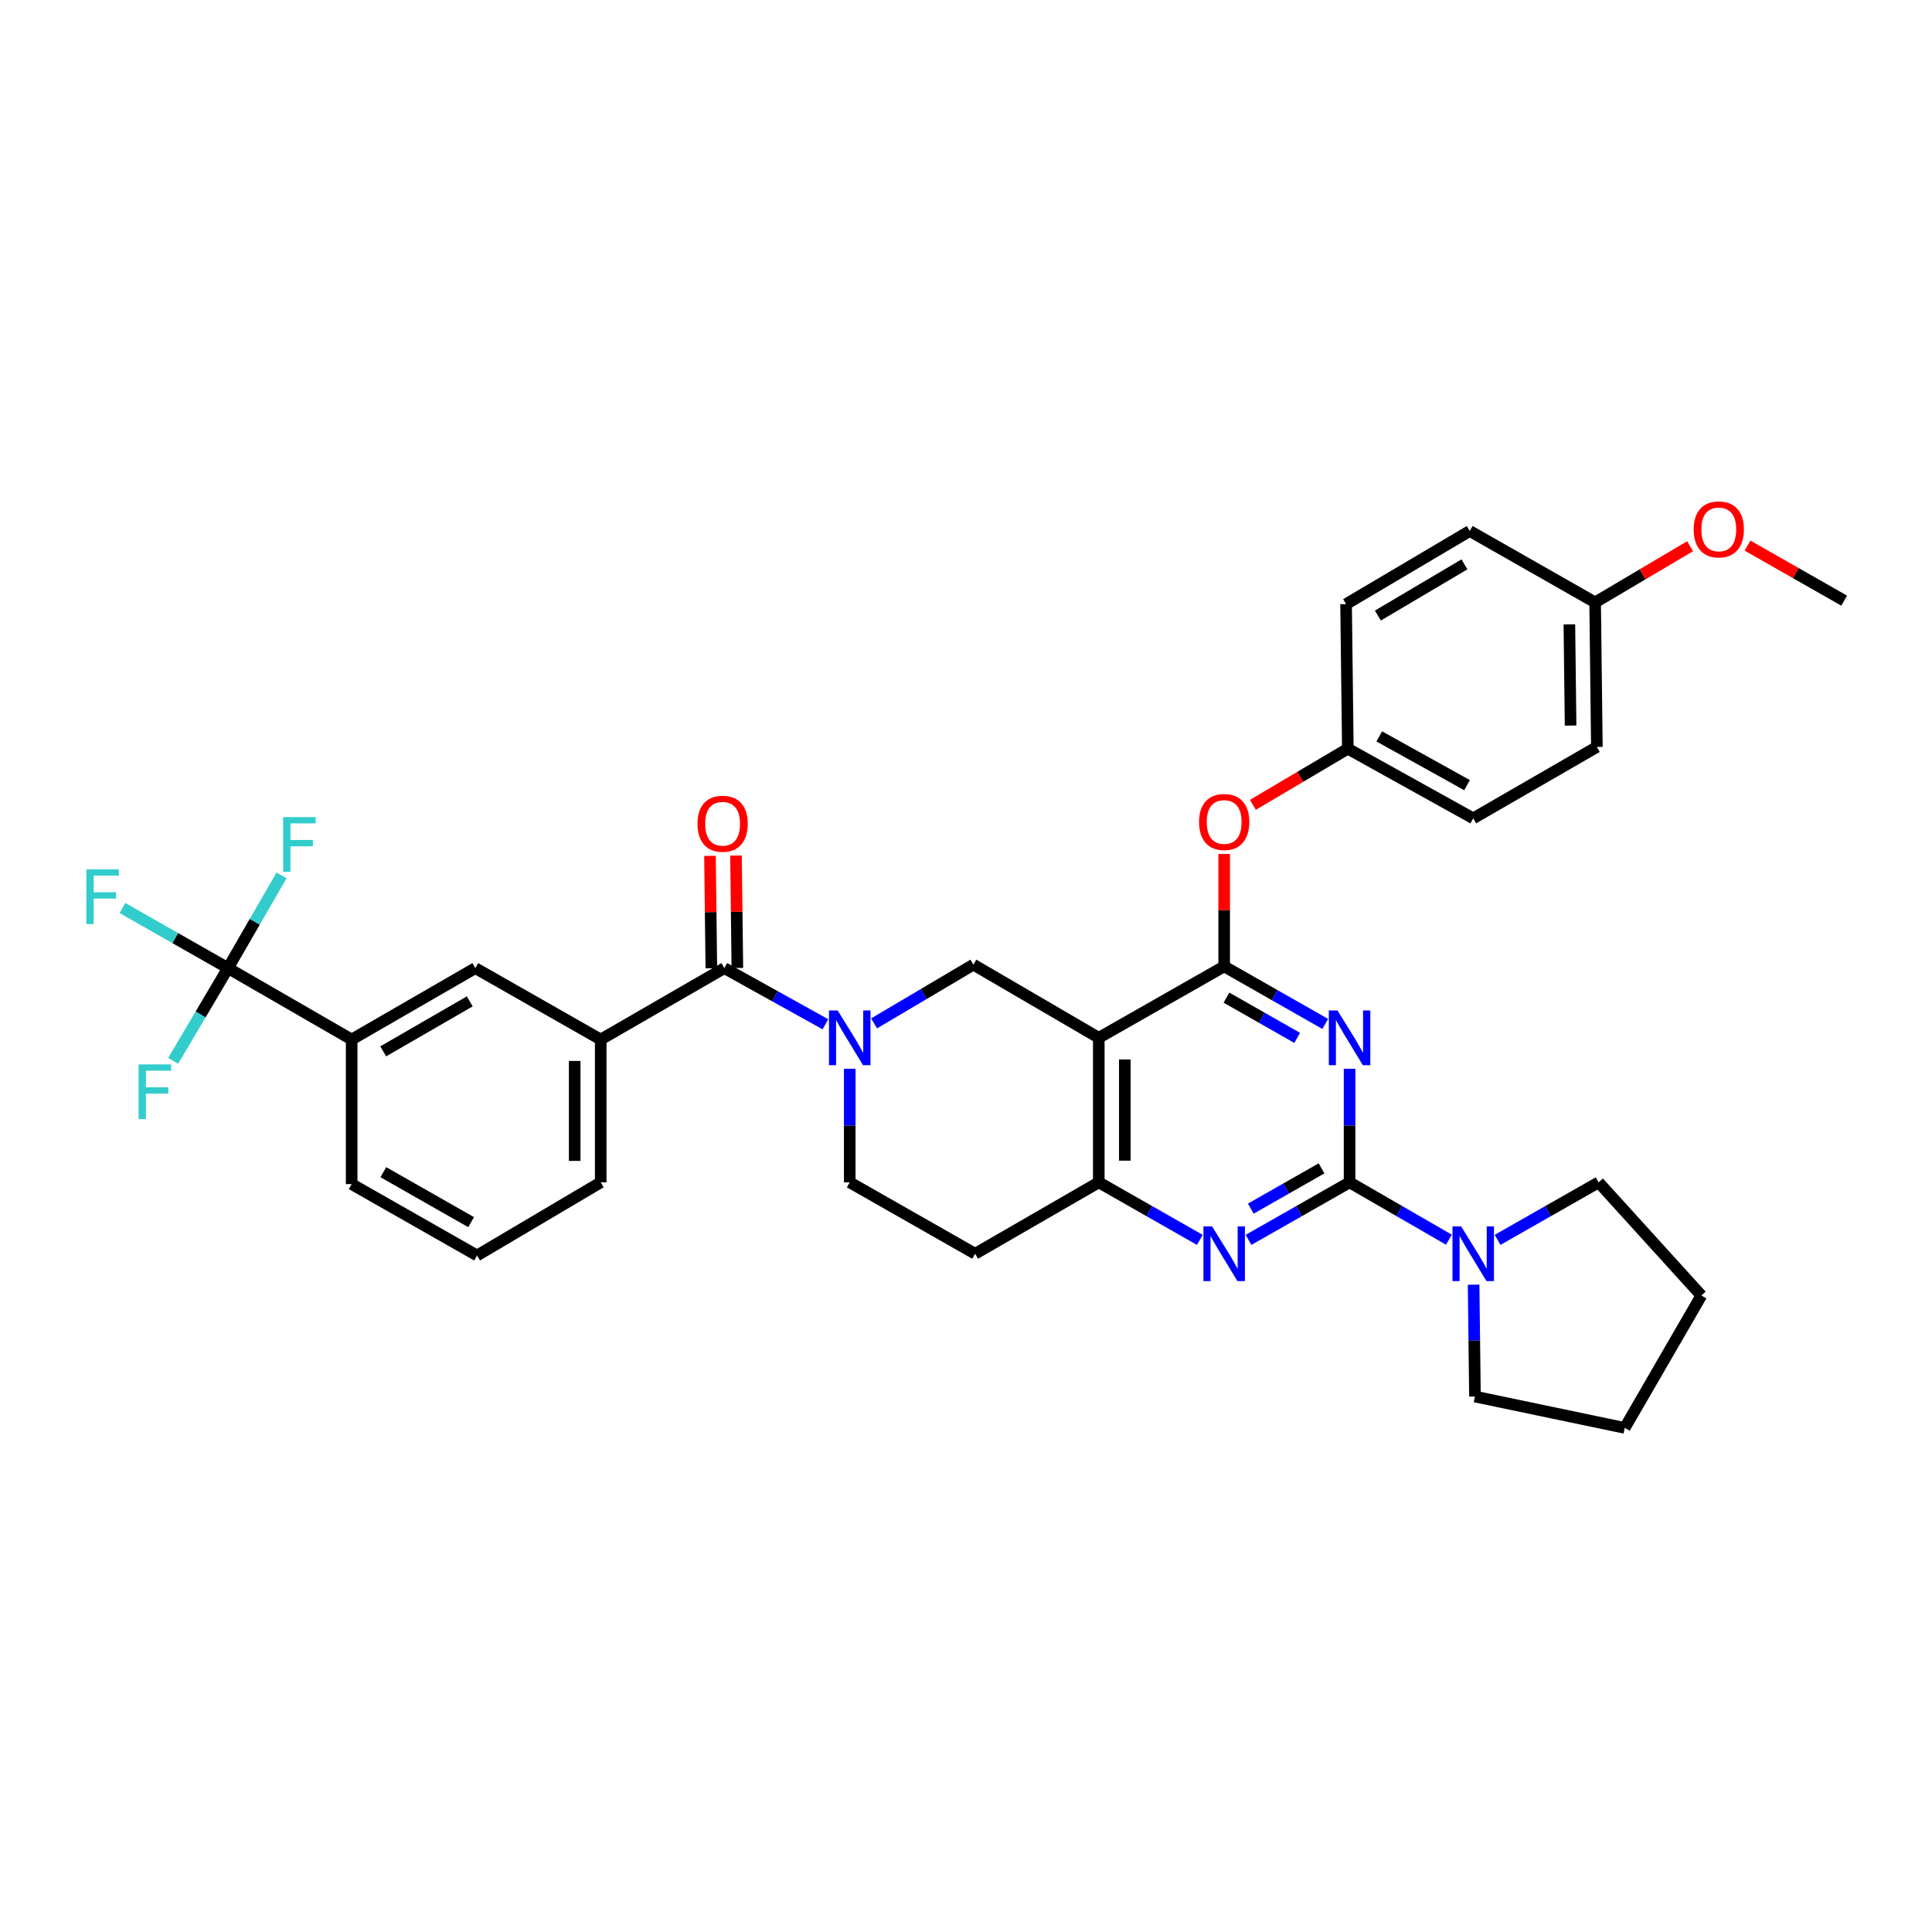 <?xml version='1.0' encoding='iso-8859-1'?>
<svg version='1.1' baseProfile='full'
              xmlns='http://www.w3.org/2000/svg'
                      xmlns:rdkit='http://www.rdkit.org/xml'
                      xmlns:xlink='http://www.w3.org/1999/xlink'
                  xml:space='preserve'
width='1000px' height='1000px' viewBox='0 0 1000 1000'>
<!-- END OF HEADER -->
<rect style='opacity:1.0;fill:#FFFFFF;stroke:none' width='1000' height='1000' x='0' y='0'> </rect>
<path class='bond-0' d='M 439.822,553.191 L 439.822,582.583' style='fill:none;fill-rule:evenodd;stroke:#0000FF;stroke-width:6px;stroke-linecap:butt;stroke-linejoin:miter;stroke-opacity:1' />
<path class='bond-0' d='M 439.822,582.583 L 439.822,611.976' style='fill:none;fill-rule:evenodd;stroke:#000000;stroke-width:6px;stroke-linecap:butt;stroke-linejoin:miter;stroke-opacity:1' />
<path class='bond-1' d='M 452.421,529.707 L 478.124,514.502' style='fill:none;fill-rule:evenodd;stroke:#0000FF;stroke-width:6px;stroke-linecap:butt;stroke-linejoin:miter;stroke-opacity:1' />
<path class='bond-1' d='M 478.124,514.502 L 503.827,499.296' style='fill:none;fill-rule:evenodd;stroke:#000000;stroke-width:6px;stroke-linecap:butt;stroke-linejoin:miter;stroke-opacity:1' />
<path class='bond-2' d='M 427.226,530.162 L 401.073,515.631' style='fill:none;fill-rule:evenodd;stroke:#0000FF;stroke-width:6px;stroke-linecap:butt;stroke-linejoin:miter;stroke-opacity:1' />
<path class='bond-2' d='M 401.073,515.631 L 374.92,501.099' style='fill:none;fill-rule:evenodd;stroke:#000000;stroke-width:6px;stroke-linecap:butt;stroke-linejoin:miter;stroke-opacity:1' />
<path class='bond-3' d='M 439.822,611.976 L 504.725,648.935' style='fill:none;fill-rule:evenodd;stroke:#000000;stroke-width:6px;stroke-linecap:butt;stroke-linejoin:miter;stroke-opacity:1' />
<path class='bond-4' d='M 504.725,648.935 L 568.729,611.976' style='fill:none;fill-rule:evenodd;stroke:#000000;stroke-width:6px;stroke-linecap:butt;stroke-linejoin:miter;stroke-opacity:1' />
<path class='bond-5' d='M 568.729,611.976 L 568.729,537.161' style='fill:none;fill-rule:evenodd;stroke:#000000;stroke-width:6px;stroke-linecap:butt;stroke-linejoin:miter;stroke-opacity:1' />
<path class='bond-5' d='M 582.196,600.754 L 582.196,548.383' style='fill:none;fill-rule:evenodd;stroke:#000000;stroke-width:6px;stroke-linecap:butt;stroke-linejoin:miter;stroke-opacity:1' />
<path class='bond-6' d='M 568.729,611.976 L 594.877,626.866' style='fill:none;fill-rule:evenodd;stroke:#000000;stroke-width:6px;stroke-linecap:butt;stroke-linejoin:miter;stroke-opacity:1' />
<path class='bond-6' d='M 594.877,626.866 L 621.025,641.756' style='fill:none;fill-rule:evenodd;stroke:#0000FF;stroke-width:6px;stroke-linecap:butt;stroke-linejoin:miter;stroke-opacity:1' />
<path class='bond-7' d='M 568.729,537.161 L 503.827,499.296' style='fill:none;fill-rule:evenodd;stroke:#000000;stroke-width:6px;stroke-linecap:butt;stroke-linejoin:miter;stroke-opacity:1' />
<path class='bond-8' d='M 568.729,537.161 L 633.632,500.202' style='fill:none;fill-rule:evenodd;stroke:#000000;stroke-width:6px;stroke-linecap:butt;stroke-linejoin:miter;stroke-opacity:1' />
<path class='bond-9' d='M 633.632,500.202 L 633.632,471.105' style='fill:none;fill-rule:evenodd;stroke:#000000;stroke-width:6px;stroke-linecap:butt;stroke-linejoin:miter;stroke-opacity:1' />
<path class='bond-9' d='M 633.632,471.105 L 633.632,442.009' style='fill:none;fill-rule:evenodd;stroke:#FF0000;stroke-width:6px;stroke-linecap:butt;stroke-linejoin:miter;stroke-opacity:1' />
<path class='bond-10' d='M 633.632,500.202 L 659.78,515.092' style='fill:none;fill-rule:evenodd;stroke:#000000;stroke-width:6px;stroke-linecap:butt;stroke-linejoin:miter;stroke-opacity:1' />
<path class='bond-10' d='M 659.78,515.092 L 685.927,529.981' style='fill:none;fill-rule:evenodd;stroke:#0000FF;stroke-width:6px;stroke-linecap:butt;stroke-linejoin:miter;stroke-opacity:1' />
<path class='bond-10' d='M 634.812,516.371 L 653.116,526.794' style='fill:none;fill-rule:evenodd;stroke:#000000;stroke-width:6px;stroke-linecap:butt;stroke-linejoin:miter;stroke-opacity:1' />
<path class='bond-10' d='M 653.116,526.794 L 671.419,537.217' style='fill:none;fill-rule:evenodd;stroke:#0000FF;stroke-width:6px;stroke-linecap:butt;stroke-linejoin:miter;stroke-opacity:1' />
<path class='bond-11' d='M 698.534,553.191 L 698.534,582.583' style='fill:none;fill-rule:evenodd;stroke:#0000FF;stroke-width:6px;stroke-linecap:butt;stroke-linejoin:miter;stroke-opacity:1' />
<path class='bond-11' d='M 698.534,582.583 L 698.534,611.976' style='fill:none;fill-rule:evenodd;stroke:#000000;stroke-width:6px;stroke-linecap:butt;stroke-linejoin:miter;stroke-opacity:1' />
<path class='bond-12' d='M 118.011,501.099 L 182.016,538.058' style='fill:none;fill-rule:evenodd;stroke:#000000;stroke-width:6px;stroke-linecap:butt;stroke-linejoin:miter;stroke-opacity:1' />
<path class='bond-13' d='M 118.011,501.099 L 90.703,485.549' style='fill:none;fill-rule:evenodd;stroke:#000000;stroke-width:6px;stroke-linecap:butt;stroke-linejoin:miter;stroke-opacity:1' />
<path class='bond-13' d='M 90.703,485.549 L 63.396,469.999' style='fill:none;fill-rule:evenodd;stroke:#33CCCC;stroke-width:6px;stroke-linecap:butt;stroke-linejoin:miter;stroke-opacity:1' />
<path class='bond-14' d='M 118.011,501.099 L 103.82,525.092' style='fill:none;fill-rule:evenodd;stroke:#000000;stroke-width:6px;stroke-linecap:butt;stroke-linejoin:miter;stroke-opacity:1' />
<path class='bond-14' d='M 103.82,525.092 L 89.629,549.085' style='fill:none;fill-rule:evenodd;stroke:#33CCCC;stroke-width:6px;stroke-linecap:butt;stroke-linejoin:miter;stroke-opacity:1' />
<path class='bond-15' d='M 118.011,501.099 L 131.869,477.101' style='fill:none;fill-rule:evenodd;stroke:#000000;stroke-width:6px;stroke-linecap:butt;stroke-linejoin:miter;stroke-opacity:1' />
<path class='bond-15' d='M 131.869,477.101 L 145.726,453.103' style='fill:none;fill-rule:evenodd;stroke:#33CCCC;stroke-width:6px;stroke-linecap:butt;stroke-linejoin:miter;stroke-opacity:1' />
<path class='bond-16' d='M 698.534,611.976 L 724.243,626.821' style='fill:none;fill-rule:evenodd;stroke:#000000;stroke-width:6px;stroke-linecap:butt;stroke-linejoin:miter;stroke-opacity:1' />
<path class='bond-16' d='M 724.243,626.821 L 749.951,641.666' style='fill:none;fill-rule:evenodd;stroke:#0000FF;stroke-width:6px;stroke-linecap:butt;stroke-linejoin:miter;stroke-opacity:1' />
<path class='bond-17' d='M 698.534,611.976 L 672.387,626.866' style='fill:none;fill-rule:evenodd;stroke:#000000;stroke-width:6px;stroke-linecap:butt;stroke-linejoin:miter;stroke-opacity:1' />
<path class='bond-17' d='M 672.387,626.866 L 646.239,641.756' style='fill:none;fill-rule:evenodd;stroke:#0000FF;stroke-width:6px;stroke-linecap:butt;stroke-linejoin:miter;stroke-opacity:1' />
<path class='bond-17' d='M 684.026,604.741 L 665.723,615.163' style='fill:none;fill-rule:evenodd;stroke:#000000;stroke-width:6px;stroke-linecap:butt;stroke-linejoin:miter;stroke-opacity:1' />
<path class='bond-17' d='M 665.723,615.163 L 647.419,625.586' style='fill:none;fill-rule:evenodd;stroke:#0000FF;stroke-width:6px;stroke-linecap:butt;stroke-linejoin:miter;stroke-opacity:1' />
<path class='bond-18' d='M 762.733,664.943 L 763.085,693.898' style='fill:none;fill-rule:evenodd;stroke:#0000FF;stroke-width:6px;stroke-linecap:butt;stroke-linejoin:miter;stroke-opacity:1' />
<path class='bond-18' d='M 763.085,693.898 L 763.437,722.853' style='fill:none;fill-rule:evenodd;stroke:#000000;stroke-width:6px;stroke-linecap:butt;stroke-linejoin:miter;stroke-opacity:1' />
<path class='bond-19' d='M 775.146,641.756 L 801.294,626.866' style='fill:none;fill-rule:evenodd;stroke:#0000FF;stroke-width:6px;stroke-linecap:butt;stroke-linejoin:miter;stroke-opacity:1' />
<path class='bond-19' d='M 801.294,626.866 L 827.441,611.976' style='fill:none;fill-rule:evenodd;stroke:#000000;stroke-width:6px;stroke-linecap:butt;stroke-linejoin:miter;stroke-opacity:1' />
<path class='bond-20' d='M 381.653,501.019 L 381.304,471.926' style='fill:none;fill-rule:evenodd;stroke:#000000;stroke-width:6px;stroke-linecap:butt;stroke-linejoin:miter;stroke-opacity:1' />
<path class='bond-20' d='M 381.304,471.926 L 380.955,442.834' style='fill:none;fill-rule:evenodd;stroke:#FF0000;stroke-width:6px;stroke-linecap:butt;stroke-linejoin:miter;stroke-opacity:1' />
<path class='bond-20' d='M 368.187,501.18 L 367.838,472.088' style='fill:none;fill-rule:evenodd;stroke:#000000;stroke-width:6px;stroke-linecap:butt;stroke-linejoin:miter;stroke-opacity:1' />
<path class='bond-20' d='M 367.838,472.088 L 367.489,442.995' style='fill:none;fill-rule:evenodd;stroke:#FF0000;stroke-width:6px;stroke-linecap:butt;stroke-linejoin:miter;stroke-opacity:1' />
<path class='bond-21' d='M 374.92,501.099 L 310.923,538.058' style='fill:none;fill-rule:evenodd;stroke:#000000;stroke-width:6px;stroke-linecap:butt;stroke-linejoin:miter;stroke-opacity:1' />
<path class='bond-22' d='M 182.016,538.058 L 246.02,501.099' style='fill:none;fill-rule:evenodd;stroke:#000000;stroke-width:6px;stroke-linecap:butt;stroke-linejoin:miter;stroke-opacity:1' />
<path class='bond-22' d='M 198.351,544.177 L 243.154,518.305' style='fill:none;fill-rule:evenodd;stroke:#000000;stroke-width:6px;stroke-linecap:butt;stroke-linejoin:miter;stroke-opacity:1' />
<path class='bond-23' d='M 182.016,538.058 L 182.016,612.881' style='fill:none;fill-rule:evenodd;stroke:#000000;stroke-width:6px;stroke-linecap:butt;stroke-linejoin:miter;stroke-opacity:1' />
<path class='bond-24' d='M 310.923,538.058 L 246.02,501.099' style='fill:none;fill-rule:evenodd;stroke:#000000;stroke-width:6px;stroke-linecap:butt;stroke-linejoin:miter;stroke-opacity:1' />
<path class='bond-25' d='M 310.923,538.058 L 310.923,611.976' style='fill:none;fill-rule:evenodd;stroke:#000000;stroke-width:6px;stroke-linecap:butt;stroke-linejoin:miter;stroke-opacity:1' />
<path class='bond-25' d='M 297.456,549.146 L 297.456,600.888' style='fill:none;fill-rule:evenodd;stroke:#000000;stroke-width:6px;stroke-linecap:butt;stroke-linejoin:miter;stroke-opacity:1' />
<path class='bond-26' d='M 648.491,416.59 L 673.064,402.056' style='fill:none;fill-rule:evenodd;stroke:#FF0000;stroke-width:6px;stroke-linecap:butt;stroke-linejoin:miter;stroke-opacity:1' />
<path class='bond-26' d='M 673.064,402.056 L 697.637,387.522' style='fill:none;fill-rule:evenodd;stroke:#000000;stroke-width:6px;stroke-linecap:butt;stroke-linejoin:miter;stroke-opacity:1' />
<path class='bond-27' d='M 826.536,386.617 L 825.638,311.801' style='fill:none;fill-rule:evenodd;stroke:#000000;stroke-width:6px;stroke-linecap:butt;stroke-linejoin:miter;stroke-opacity:1' />
<path class='bond-27' d='M 812.936,375.556 L 812.307,323.185' style='fill:none;fill-rule:evenodd;stroke:#000000;stroke-width:6px;stroke-linecap:butt;stroke-linejoin:miter;stroke-opacity:1' />
<path class='bond-28' d='M 826.536,386.617 L 762.539,423.576' style='fill:none;fill-rule:evenodd;stroke:#000000;stroke-width:6px;stroke-linecap:butt;stroke-linejoin:miter;stroke-opacity:1' />
<path class='bond-29' d='M 825.638,311.801 L 760.736,274.842' style='fill:none;fill-rule:evenodd;stroke:#000000;stroke-width:6px;stroke-linecap:butt;stroke-linejoin:miter;stroke-opacity:1' />
<path class='bond-30' d='M 825.638,311.801 L 850.211,297.264' style='fill:none;fill-rule:evenodd;stroke:#000000;stroke-width:6px;stroke-linecap:butt;stroke-linejoin:miter;stroke-opacity:1' />
<path class='bond-30' d='M 850.211,297.264 L 874.784,282.728' style='fill:none;fill-rule:evenodd;stroke:#FF0000;stroke-width:6px;stroke-linecap:butt;stroke-linejoin:miter;stroke-opacity:1' />
<path class='bond-31' d='M 760.736,274.842 L 696.731,312.699' style='fill:none;fill-rule:evenodd;stroke:#000000;stroke-width:6px;stroke-linecap:butt;stroke-linejoin:miter;stroke-opacity:1' />
<path class='bond-31' d='M 757.991,292.112 L 713.188,318.612' style='fill:none;fill-rule:evenodd;stroke:#000000;stroke-width:6px;stroke-linecap:butt;stroke-linejoin:miter;stroke-opacity:1' />
<path class='bond-32' d='M 827.441,611.976 L 880.628,670.572' style='fill:none;fill-rule:evenodd;stroke:#000000;stroke-width:6px;stroke-linecap:butt;stroke-linejoin:miter;stroke-opacity:1' />
<path class='bond-33' d='M 763.437,722.853 L 840.961,739.08' style='fill:none;fill-rule:evenodd;stroke:#000000;stroke-width:6px;stroke-linecap:butt;stroke-linejoin:miter;stroke-opacity:1' />
<path class='bond-34' d='M 880.628,670.572 L 840.961,739.08' style='fill:none;fill-rule:evenodd;stroke:#000000;stroke-width:6px;stroke-linecap:butt;stroke-linejoin:miter;stroke-opacity:1' />
<path class='bond-35' d='M 696.731,312.699 L 697.637,387.522' style='fill:none;fill-rule:evenodd;stroke:#000000;stroke-width:6px;stroke-linecap:butt;stroke-linejoin:miter;stroke-opacity:1' />
<path class='bond-36' d='M 697.637,387.522 L 762.539,423.576' style='fill:none;fill-rule:evenodd;stroke:#000000;stroke-width:6px;stroke-linecap:butt;stroke-linejoin:miter;stroke-opacity:1' />
<path class='bond-36' d='M 713.911,381.158 L 759.343,406.395' style='fill:none;fill-rule:evenodd;stroke:#000000;stroke-width:6px;stroke-linecap:butt;stroke-linejoin:miter;stroke-opacity:1' />
<path class='bond-37' d='M 904.51,282.403 L 929.528,296.65' style='fill:none;fill-rule:evenodd;stroke:#FF0000;stroke-width:6px;stroke-linecap:butt;stroke-linejoin:miter;stroke-opacity:1' />
<path class='bond-37' d='M 929.528,296.65 L 954.545,310.896' style='fill:none;fill-rule:evenodd;stroke:#000000;stroke-width:6px;stroke-linecap:butt;stroke-linejoin:miter;stroke-opacity:1' />
<path class='bond-38' d='M 182.016,612.881 L 246.918,649.833' style='fill:none;fill-rule:evenodd;stroke:#000000;stroke-width:6px;stroke-linecap:butt;stroke-linejoin:miter;stroke-opacity:1' />
<path class='bond-38' d='M 198.414,606.721 L 243.846,632.587' style='fill:none;fill-rule:evenodd;stroke:#000000;stroke-width:6px;stroke-linecap:butt;stroke-linejoin:miter;stroke-opacity:1' />
<path class='bond-39' d='M 310.923,611.976 L 246.918,649.833' style='fill:none;fill-rule:evenodd;stroke:#000000;stroke-width:6px;stroke-linecap:butt;stroke-linejoin:miter;stroke-opacity:1' />
<path  class='atom-0' d='M 433.562 523.001
L 442.842 538.001
Q 443.762 539.481, 445.242 542.161
Q 446.722 544.841, 446.802 545.001
L 446.802 523.001
L 450.562 523.001
L 450.562 551.321
L 446.682 551.321
L 436.722 534.921
Q 435.562 533.001, 434.322 530.801
Q 433.122 528.601, 432.762 527.921
L 432.762 551.321
L 429.082 551.321
L 429.082 523.001
L 433.562 523.001
' fill='#0000FF'/>
<path  class='atom-7' d='M 692.274 523.001
L 701.554 538.001
Q 702.474 539.481, 703.954 542.161
Q 705.434 544.841, 705.514 545.001
L 705.514 523.001
L 709.274 523.001
L 709.274 551.321
L 705.394 551.321
L 695.434 534.921
Q 694.274 533.001, 693.034 530.801
Q 691.834 528.601, 691.474 527.921
L 691.474 551.321
L 687.794 551.321
L 687.794 523.001
L 692.274 523.001
' fill='#0000FF'/>
<path  class='atom-10' d='M 756.279 634.775
L 765.559 649.775
Q 766.479 651.255, 767.959 653.935
Q 769.439 656.615, 769.519 656.775
L 769.519 634.775
L 773.279 634.775
L 773.279 663.095
L 769.399 663.095
L 759.439 646.695
Q 758.279 644.775, 757.039 642.575
Q 755.839 640.375, 755.479 639.695
L 755.479 663.095
L 751.799 663.095
L 751.799 634.775
L 756.279 634.775
' fill='#0000FF'/>
<path  class='atom-11' d='M 627.372 634.775
L 636.652 649.775
Q 637.572 651.255, 639.052 653.935
Q 640.532 656.615, 640.612 656.775
L 640.612 634.775
L 644.372 634.775
L 644.372 663.095
L 640.492 663.095
L 630.532 646.695
Q 629.372 644.775, 628.132 642.575
Q 626.932 640.375, 626.572 639.695
L 626.572 663.095
L 622.892 663.095
L 622.892 634.775
L 627.372 634.775
' fill='#0000FF'/>
<path  class='atom-13' d='M 361.022 426.364
Q 361.022 419.564, 364.382 415.764
Q 367.742 411.964, 374.022 411.964
Q 380.302 411.964, 383.662 415.764
Q 387.022 419.564, 387.022 426.364
Q 387.022 433.244, 383.622 437.164
Q 380.222 441.044, 374.022 441.044
Q 367.782 441.044, 364.382 437.164
Q 361.022 433.284, 361.022 426.364
M 374.022 437.844
Q 378.342 437.844, 380.662 434.964
Q 383.022 432.044, 383.022 426.364
Q 383.022 420.804, 380.662 418.004
Q 378.342 415.164, 374.022 415.164
Q 369.702 415.164, 367.342 417.964
Q 365.022 420.764, 365.022 426.364
Q 365.022 432.084, 367.342 434.964
Q 369.702 437.844, 374.022 437.844
' fill='#FF0000'/>
<path  class='atom-17' d='M 620.632 425.459
Q 620.632 418.659, 623.992 414.859
Q 627.352 411.059, 633.632 411.059
Q 639.912 411.059, 643.272 414.859
Q 646.632 418.659, 646.632 425.459
Q 646.632 432.339, 643.232 436.259
Q 639.832 440.139, 633.632 440.139
Q 627.392 440.139, 623.992 436.259
Q 620.632 432.379, 620.632 425.459
M 633.632 436.939
Q 637.952 436.939, 640.272 434.059
Q 642.632 431.139, 642.632 425.459
Q 642.632 419.899, 640.272 417.099
Q 637.952 414.259, 633.632 414.259
Q 629.312 414.259, 626.952 417.059
Q 624.632 419.859, 624.632 425.459
Q 624.632 431.179, 626.952 434.059
Q 629.312 436.939, 633.632 436.939
' fill='#FF0000'/>
<path  class='atom-28' d='M 876.643 274.017
Q 876.643 267.217, 880.003 263.417
Q 883.363 259.617, 889.643 259.617
Q 895.923 259.617, 899.283 263.417
Q 902.643 267.217, 902.643 274.017
Q 902.643 280.897, 899.243 284.817
Q 895.843 288.697, 889.643 288.697
Q 883.403 288.697, 880.003 284.817
Q 876.643 280.937, 876.643 274.017
M 889.643 285.497
Q 893.963 285.497, 896.283 282.617
Q 898.643 279.697, 898.643 274.017
Q 898.643 268.457, 896.283 265.657
Q 893.963 262.817, 889.643 262.817
Q 885.323 262.817, 882.963 265.617
Q 880.643 268.417, 880.643 274.017
Q 880.643 279.737, 882.963 282.617
Q 885.323 285.497, 889.643 285.497
' fill='#FF0000'/>
<path  class='atom-30' d='M 44.689 449.981
L 61.529 449.981
L 61.529 453.221
L 48.489 453.221
L 48.489 461.821
L 60.089 461.821
L 60.089 465.101
L 48.489 465.101
L 48.489 478.301
L 44.689 478.301
L 44.689 449.981
' fill='#33CCCC'/>
<path  class='atom-31' d='M 71.734 550.944
L 88.574 550.944
L 88.574 554.184
L 75.534 554.184
L 75.534 562.784
L 87.134 562.784
L 87.134 566.064
L 75.534 566.064
L 75.534 579.264
L 71.734 579.264
L 71.734 550.944
' fill='#33CCCC'/>
<path  class='atom-32' d='M 146.55 422.935
L 163.39 422.935
L 163.39 426.175
L 150.35 426.175
L 150.35 434.775
L 161.95 434.775
L 161.95 438.055
L 150.35 438.055
L 150.35 451.255
L 146.55 451.255
L 146.55 422.935
' fill='#33CCCC'/>
</svg>

